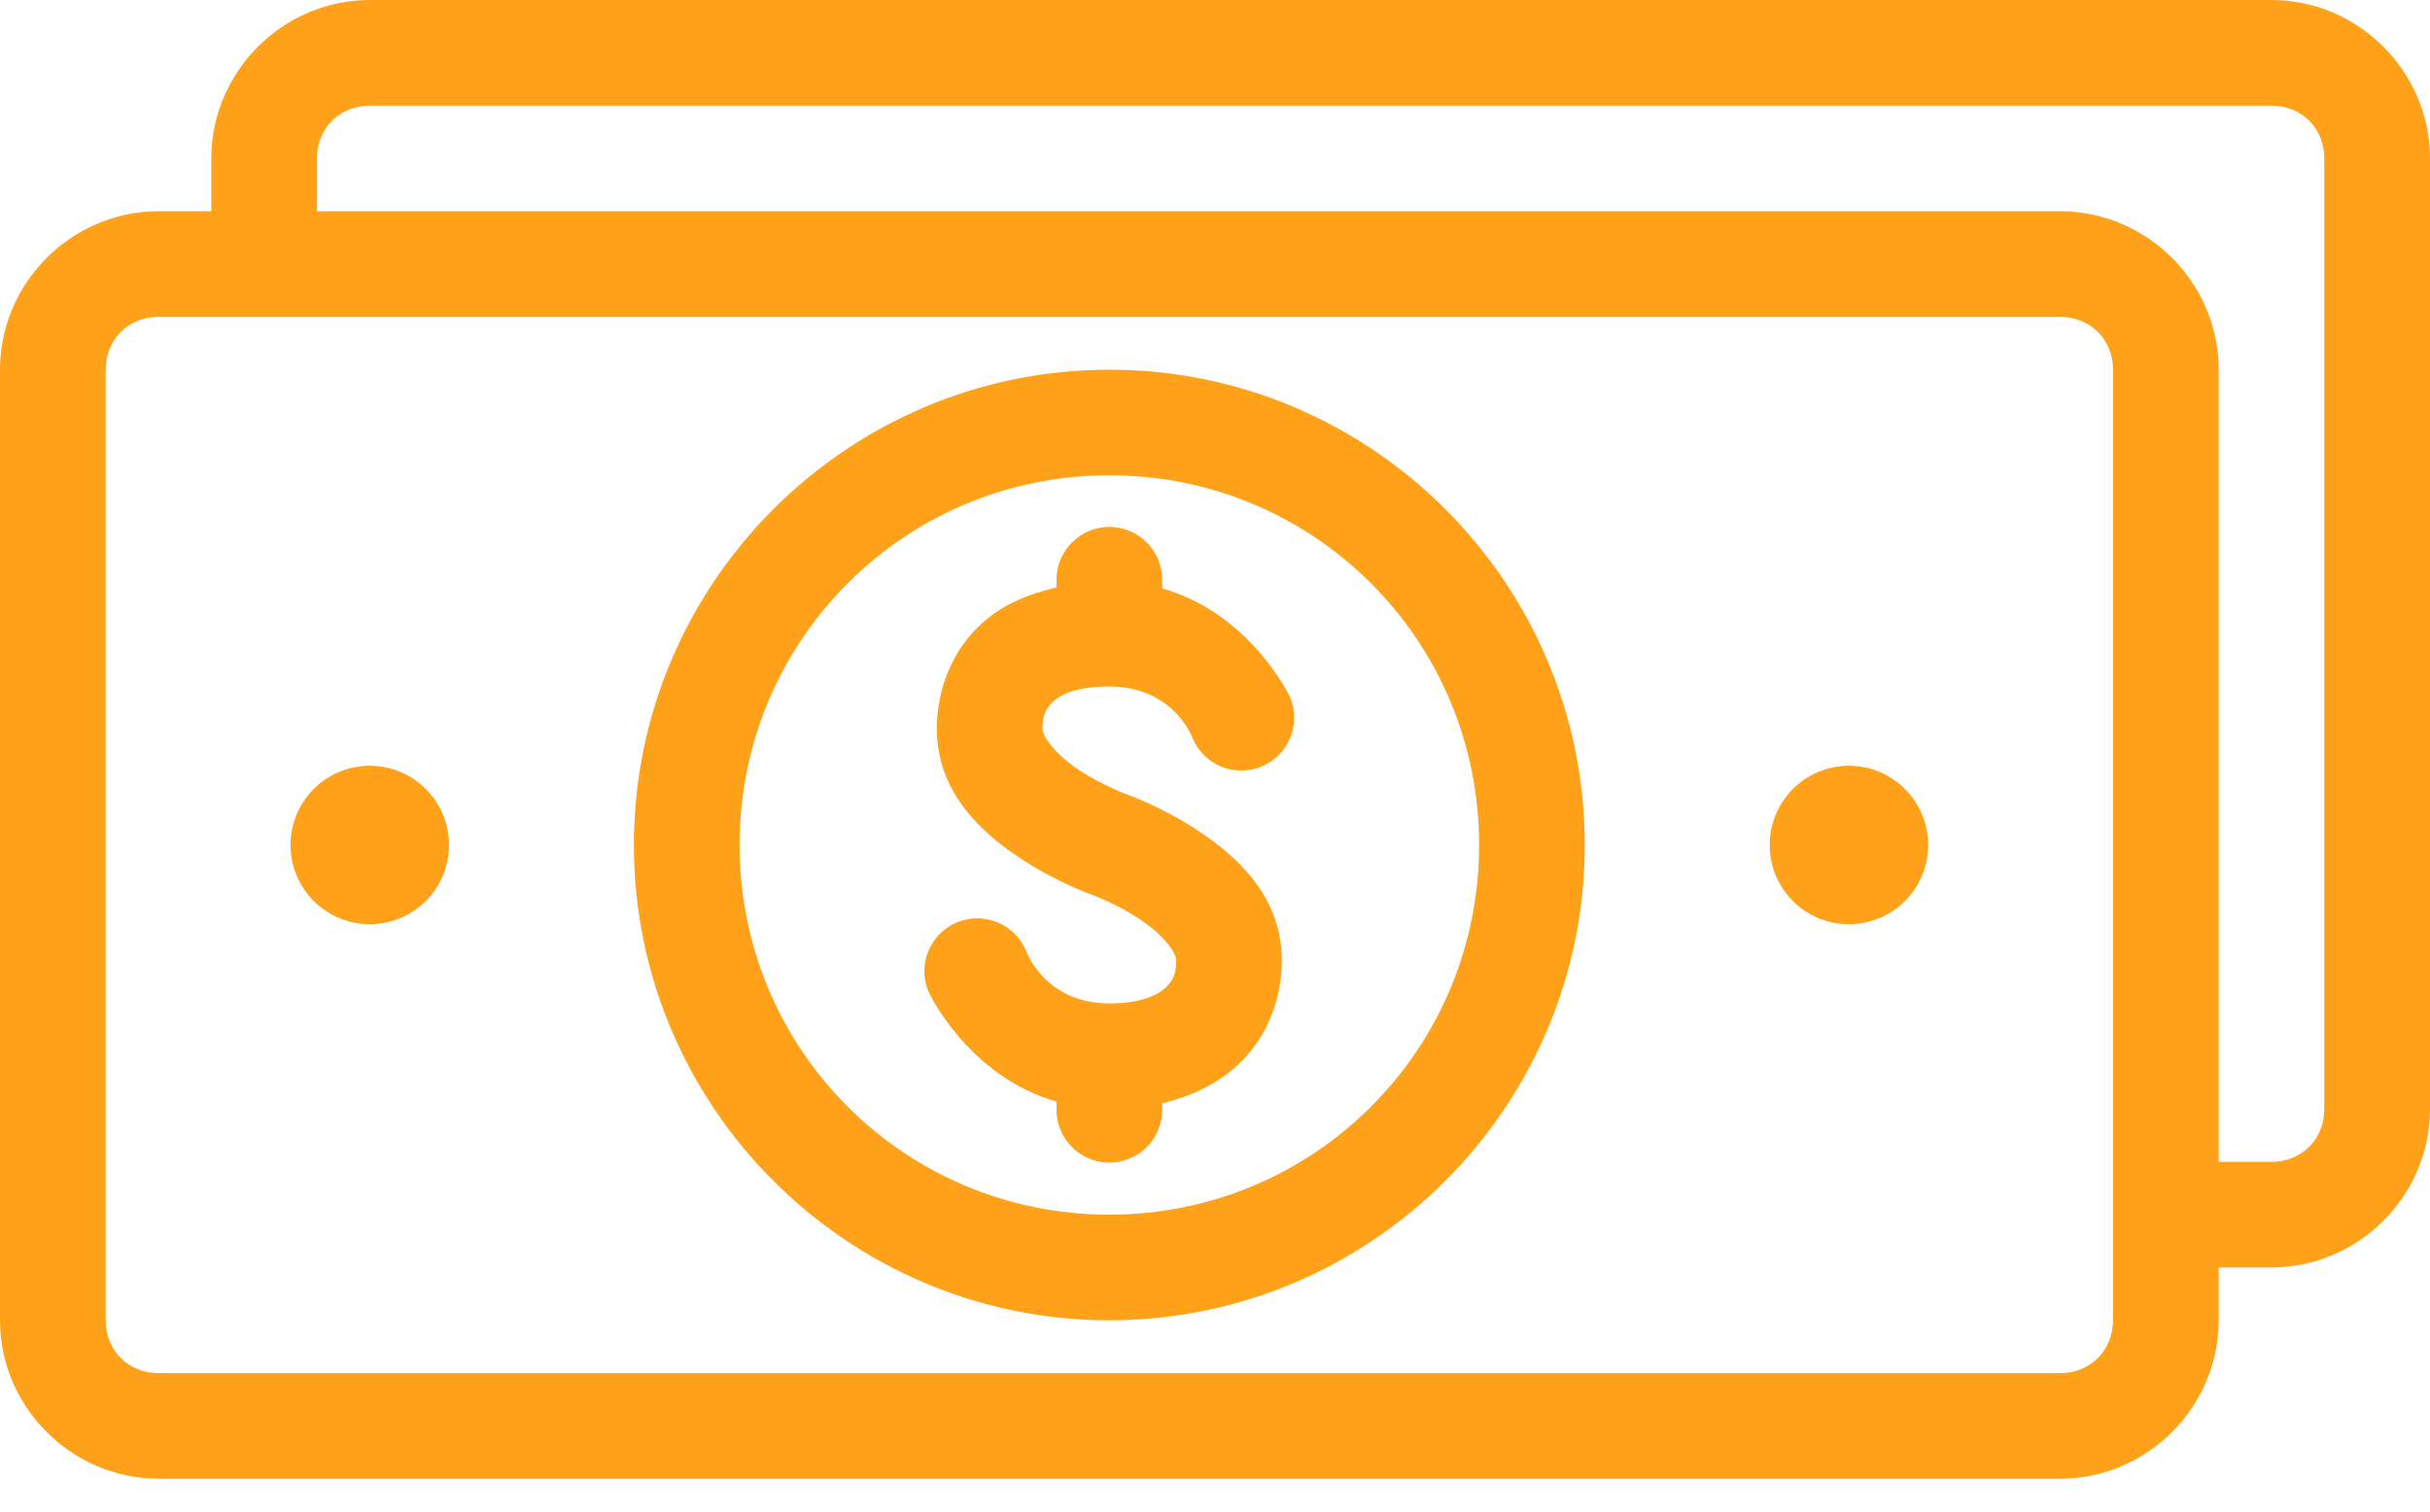 <?xml version="1.0" encoding="UTF-8"?>
<svg width="45px" height="28px" viewBox="0 0 45 28" version="1.1" xmlns="http://www.w3.org/2000/svg" xmlns:xlink="http://www.w3.org/1999/xlink">
    <!-- Generator: Sketch 56.3 (81716) - https://sketch.com -->
    <title>money-icon</title>
    <desc>Created with Sketch.</desc>
    <g id="Page-1" stroke="none" stroke-width="1" fill="none" fill-rule="evenodd">
        <g id="money-icon" fill="#FFA119" fill-rule="nonzero">
            <path d="M6.848,0 C5.239,0 3.913,1.326 3.913,2.935 L3.913,3.913 L2.935,3.913 C1.326,3.913 0,5.239 0,6.848 L0,24.457 C0,26.065 1.326,27.391 2.935,27.391 L38.152,27.391 C39.761,27.391 41.087,26.065 41.087,24.457 L41.087,23.478 L42.065,23.478 C43.674,23.478 45,22.152 45,20.543 L45,2.935 C45,1.326 43.674,0 42.065,0 L6.848,0 Z M6.848,1.957 L42.065,1.957 C42.624,1.957 43.043,2.376 43.043,2.935 L43.043,20.543 C43.043,21.102 42.624,21.522 42.065,21.522 L41.087,21.522 L41.087,6.848 C41.087,5.239 39.761,3.913 38.152,3.913 L5.87,3.913 L5.87,2.935 C5.87,2.376 6.289,1.957 6.848,1.957 Z M2.935,5.87 L38.152,5.87 C38.711,5.87 39.13,6.289 39.13,6.848 L39.13,24.457 C39.13,25.015 38.711,25.435 38.152,25.435 L2.935,25.435 C2.376,25.435 1.957,25.015 1.957,24.457 L1.957,6.848 C1.957,6.289 2.376,5.87 2.935,5.87 Z M20.543,6.848 C15.693,6.848 11.739,10.801 11.739,15.652 C11.739,20.503 15.693,24.457 20.543,24.457 C25.394,24.457 29.348,20.503 29.348,15.652 C29.348,10.801 25.394,6.848 20.543,6.848 Z M20.543,8.804 C24.337,8.804 27.391,11.859 27.391,15.652 C27.391,19.446 24.337,22.5 20.543,22.5 C16.75,22.5 13.696,19.446 13.696,15.652 C13.696,11.859 16.75,8.804 20.543,8.804 Z M20.436,9.767 C19.932,9.823 19.554,10.254 19.565,10.761 L19.565,10.883 C19.028,11.004 18.557,11.21 18.19,11.54 C17.613,12.059 17.349,12.8 17.349,13.497 C17.349,14.709 18.222,15.452 18.893,15.897 C19.563,16.342 20.207,16.569 20.207,16.569 C20.207,16.569 20.668,16.735 21.109,17.028 C21.55,17.32 21.782,17.65 21.782,17.792 C21.782,18.017 21.729,18.165 21.583,18.297 C21.437,18.428 21.146,18.587 20.543,18.587 C19.339,18.587 19,17.609 19,17.609 C18.863,17.287 18.565,17.062 18.218,17.019 C17.871,16.976 17.527,17.122 17.316,17.401 C17.105,17.68 17.059,18.051 17.196,18.373 C17.196,18.373 17.914,19.931 19.565,20.406 L19.565,20.543 C19.56,20.896 19.746,21.224 20.05,21.402 C20.355,21.58 20.732,21.58 21.037,21.402 C21.341,21.224 21.527,20.896 21.522,20.543 L21.522,20.436 C22.059,20.312 22.53,20.079 22.897,19.749 C23.474,19.23 23.738,18.489 23.738,17.792 C23.738,16.58 22.865,15.837 22.194,15.392 C21.524,14.947 20.88,14.72 20.88,14.72 C20.88,14.72 20.419,14.554 19.978,14.261 C19.537,13.969 19.305,13.639 19.305,13.497 C19.305,13.272 19.358,13.124 19.504,12.993 C19.65,12.861 19.941,12.717 20.543,12.717 C21.748,12.717 22.087,13.68 22.087,13.68 C22.3,14.176 22.873,14.406 23.37,14.196 C23.866,13.986 24.099,13.414 23.891,12.916 C23.891,12.916 23.173,11.37 21.522,10.898 L21.522,10.761 C21.528,10.479 21.412,10.208 21.204,10.018 C20.996,9.828 20.717,9.736 20.436,9.767 Z M6.848,14.185 C6.037,14.185 5.38,14.842 5.38,15.652 C5.38,16.463 6.037,17.12 6.848,17.12 C7.658,17.12 8.315,16.463 8.315,15.652 C8.315,14.842 7.658,14.185 6.848,14.185 Z M34.239,14.185 C33.429,14.185 32.772,14.842 32.772,15.652 C32.772,16.463 33.429,17.12 34.239,17.12 C35.05,17.12 35.707,16.463 35.707,15.652 C35.707,14.842 35.05,14.185 34.239,14.185 Z" id="Shape"></path>
        </g>
    </g>
</svg>